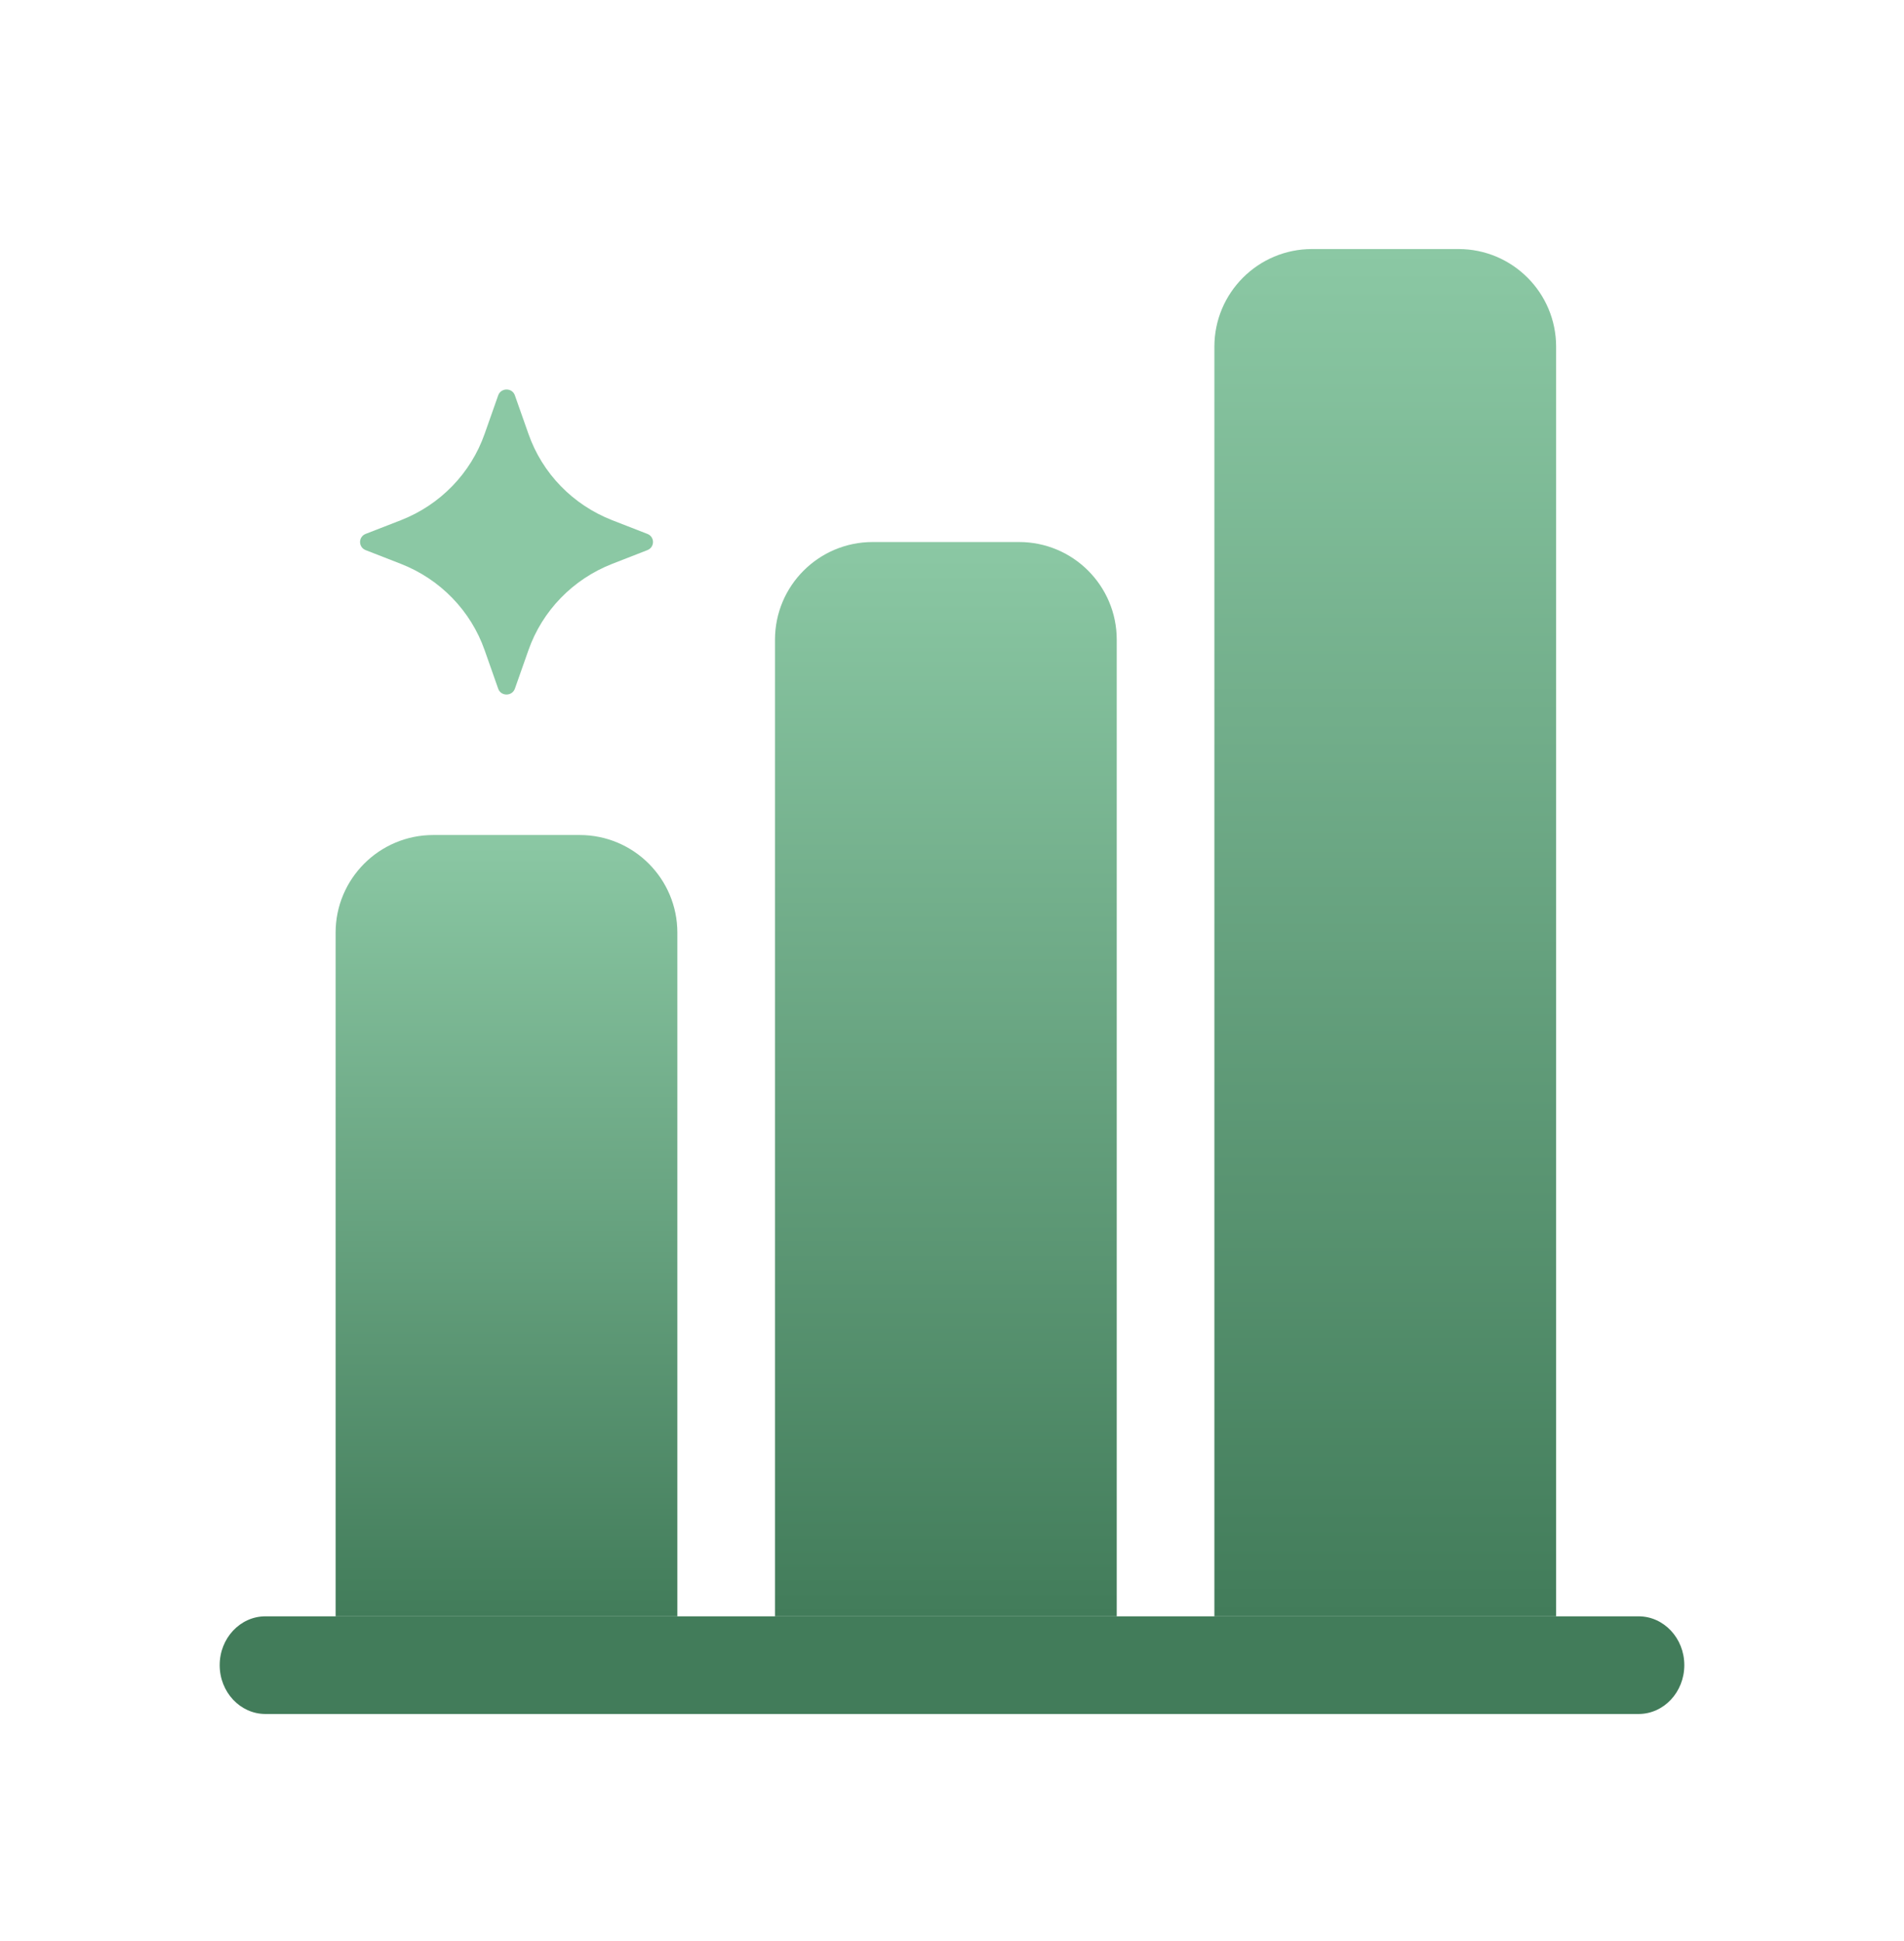 <svg width="52" height="53" viewBox="0 0 52 53" fill="none" xmlns="http://www.w3.org/2000/svg">
<path d="M33.166 9.466C33.166 7.994 34.36 6.8 35.833 6.8H39.833C41.305 6.8 42.499 7.994 42.499 9.466V44.133H33.166V9.466Z" fill="url(#paint0_linear_992_81037)"/>
<path d="M9.166 25.466C9.166 23.994 10.36 22.8 11.833 22.8H15.833C17.305 22.8 18.499 23.994 18.499 25.466V44.133H9.166V25.466Z" fill="url(#paint1_linear_992_81037)"/>
<path d="M21.166 17.466C21.166 15.994 22.36 14.8 23.833 14.8H27.833C29.305 14.8 30.499 15.994 30.499 17.466V44.133H21.166V17.466Z" fill="url(#paint2_linear_992_81037)"/>
<path d="M44.75 44.133H7.25C6.56 44.133 6 44.73 6 45.466C6 46.203 6.56 46.8 7.25 46.8H44.75C45.44 46.8 46 46.203 46 45.466C46 44.73 45.44 44.133 44.75 44.133Z" fill="#427C5A"/>
<path d="M10.946 15.395C12.023 15.815 12.859 16.678 13.236 17.754L13.606 18.804C13.679 19.017 13.986 19.017 14.062 18.804L14.432 17.754C14.809 16.678 15.645 15.815 16.722 15.395L17.681 15.021C17.885 14.941 17.885 14.658 17.681 14.578L16.722 14.205C15.645 13.785 14.809 12.925 14.432 11.845L14.062 10.796C13.989 10.582 13.682 10.582 13.606 10.796L13.236 11.845C12.859 12.922 12.023 13.785 10.946 14.205L9.986 14.578C9.783 14.658 9.783 14.941 9.986 15.021L10.946 15.395Z" fill="#8BC8A4"/>
<defs>
<linearGradient id="paint0_linear_992_81037" x1="37.833" y1="44.133" x2="37.833" y2="6.8" gradientUnits="userSpaceOnUse">
<stop stop-color="#427C5A"/>
<stop offset="1" stop-color="#8BC8A4"/>
</linearGradient>
<linearGradient id="paint1_linear_992_81037" x1="13.833" y1="44.133" x2="13.833" y2="22.8" gradientUnits="userSpaceOnUse">
<stop stop-color="#427C5A"/>
<stop offset="1" stop-color="#8BC8A4"/>
</linearGradient>
<linearGradient id="paint2_linear_992_81037" x1="25.833" y1="44.133" x2="25.833" y2="14.8" gradientUnits="userSpaceOnUse">
<stop stop-color="#427C5A"/>
<stop offset="1" stop-color="#8BC8A4"/>
</linearGradient>
</defs>
</svg>
